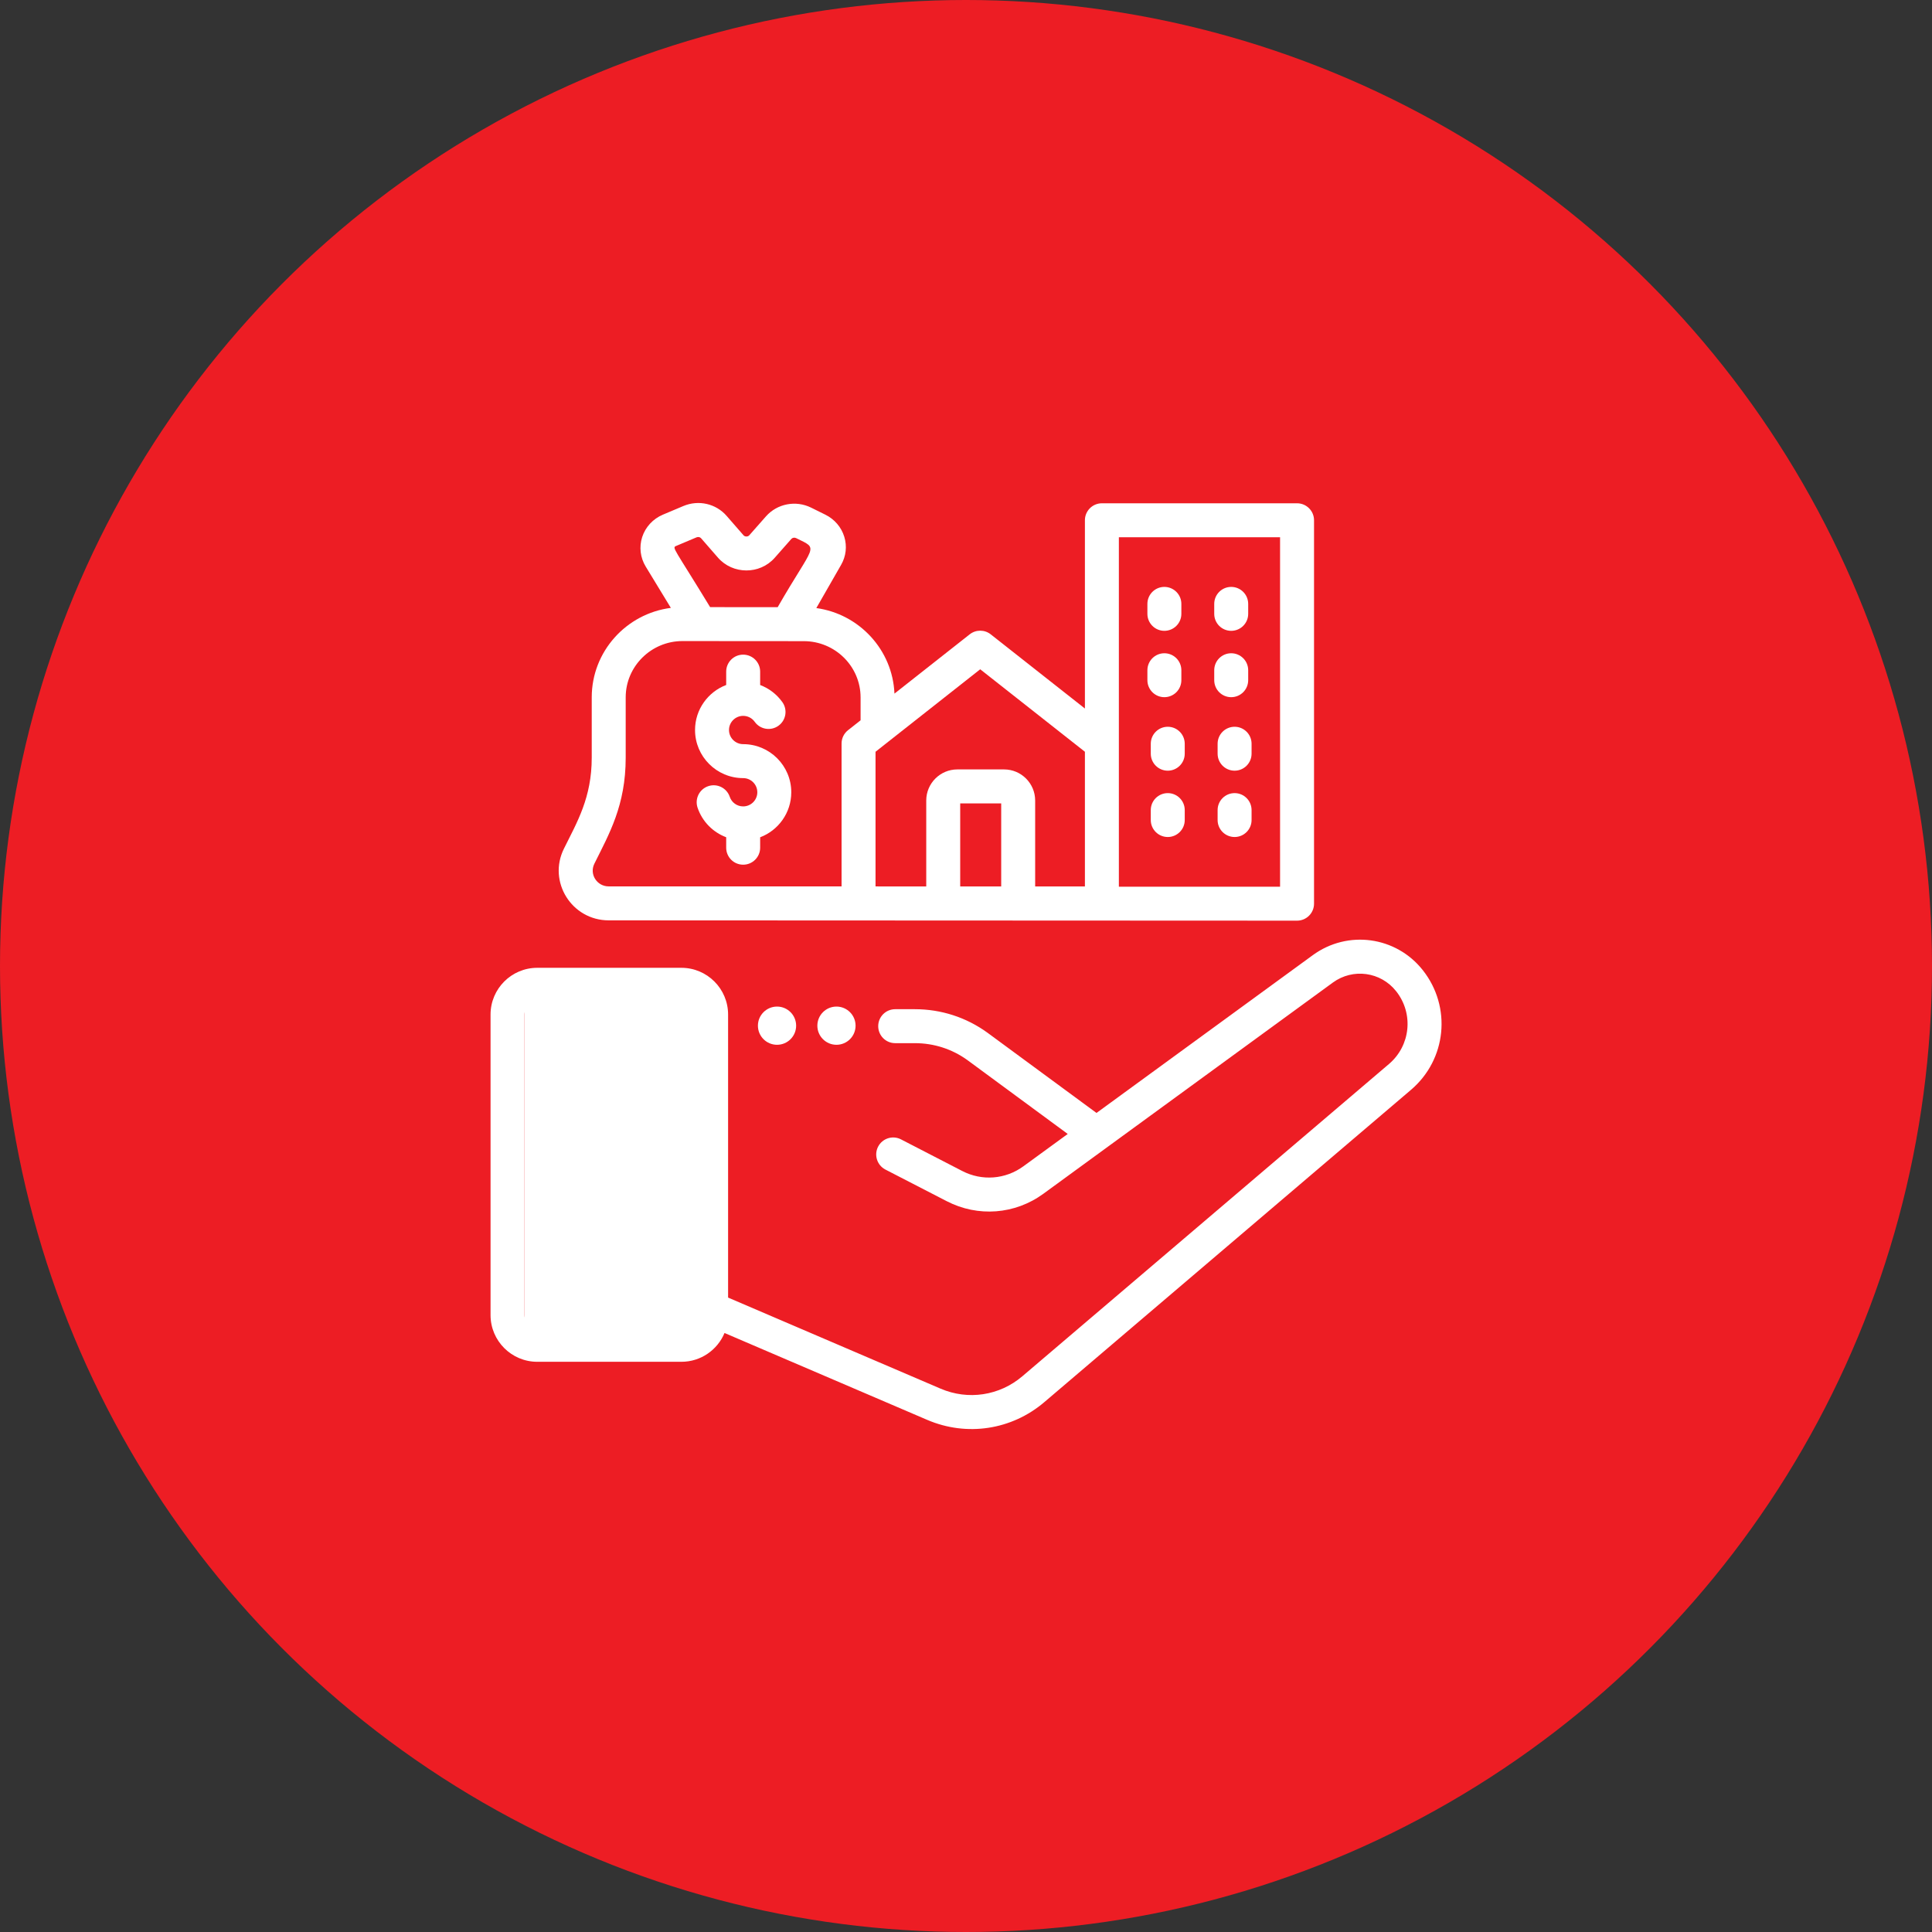 <svg width="64" height="64" viewBox="0 0 64 64" fill="none" xmlns="http://www.w3.org/2000/svg">
<rect x="0" y="0" width="64" height="64" fill="#333333" stroke="none"/>
<circle cx="32" cy="32" r="32" fill="#ED1D24"/>
<rect x="17.375" y="32.875" width="5.649" height="11.75" fill="white"/>
<path d="M47.133 32.139C46.246 31.016 44.646 30.797 43.489 31.64L36.323 36.868L32.711 34.21C32.007 33.7 31.175 33.431 30.306 33.431H29.654C29.343 33.431 29.092 33.683 29.092 33.993C29.092 34.304 29.343 34.556 29.654 34.556H30.306C30.937 34.556 31.541 34.751 32.048 35.118L35.37 37.564L33.9 38.636C33.306 39.069 32.531 39.129 31.878 38.792L29.846 37.743C29.57 37.6 29.231 37.709 29.088 37.985C28.946 38.261 29.054 38.6 29.33 38.743L31.362 39.791C32.396 40.325 33.623 40.231 34.563 39.545L44.152 32.549C44.818 32.064 45.739 32.19 46.25 32.837C46.834 33.576 46.729 34.635 46.012 35.246L33.866 45.591C33.109 46.235 32.071 46.392 31.158 46.001L24.119 42.984V33.607C24.119 32.754 23.425 32.06 22.573 32.06H17.797C16.944 32.06 16.25 32.754 16.25 33.607V43.564C16.25 44.417 16.944 45.111 17.797 45.111H22.573C23.215 45.111 23.768 44.717 24.001 44.157L30.715 47.035C32.024 47.596 33.511 47.371 34.595 46.447L46.741 36.102C47.921 35.097 48.093 33.356 47.133 32.139ZM22.573 43.986H17.797C17.564 43.986 17.375 43.797 17.375 43.564V33.607C17.375 33.374 17.564 33.185 17.797 33.185H22.573C22.805 33.185 22.994 33.374 22.994 33.607V43.564C22.994 43.797 22.805 43.986 22.573 43.986Z" fill="white"/>
<path d="M20.165 30.488L42.967 30.498C43.277 30.498 43.529 30.246 43.529 29.936V17.234C43.529 16.924 43.277 16.672 42.967 16.672H36.502C36.191 16.672 35.939 16.924 35.939 17.234V23.471L32.819 21.013C32.615 20.852 32.327 20.852 32.123 21.013L29.63 22.977C29.569 21.526 28.463 20.339 27.042 20.143L27.863 18.711C28.027 18.425 28.064 18.095 27.968 17.781C27.872 17.465 27.644 17.199 27.342 17.05L26.869 16.816C26.36 16.565 25.745 16.684 25.373 17.106L24.819 17.734C24.773 17.786 24.675 17.784 24.631 17.733L24.07 17.089C23.715 16.682 23.14 16.551 22.637 16.763L21.961 17.048C21.631 17.187 21.381 17.458 21.273 17.791C21.168 18.117 21.21 18.473 21.389 18.767L22.223 20.137C20.747 20.326 19.602 21.582 19.602 23.1V25.099C19.602 26.425 19.117 27.232 18.681 28.113C18.138 29.206 18.938 30.488 20.165 30.488ZM33.166 29.365H31.808V26.613H33.166V29.365ZM37.064 17.797H42.404V29.373H37.064V17.797ZM32.471 22.171L35.939 24.903V29.365H34.291V26.518C34.291 25.95 33.829 25.488 33.261 25.488H31.713C31.145 25.488 30.683 25.95 30.683 26.518V29.365L29.003 29.364V24.903L32.471 22.171ZM22.398 18.085L23.074 17.8C23.125 17.778 23.189 17.79 23.222 17.828L23.783 18.472C24.275 19.036 25.168 19.039 25.663 18.478L26.217 17.85C26.252 17.811 26.319 17.8 26.371 17.825C27.154 18.211 26.981 17.988 25.762 20.113L23.524 20.112C22.328 18.146 22.252 18.146 22.398 18.085ZM19.689 28.612C20.177 27.626 20.727 26.683 20.727 25.099V23.1C20.727 22.073 21.572 21.236 22.609 21.236L26.626 21.239C27.664 21.239 28.508 22.075 28.508 23.103V23.861L28.093 24.188C27.957 24.295 27.878 24.457 27.878 24.63V29.363L20.165 29.363C19.773 29.363 19.517 28.959 19.689 28.612Z" fill="white"/>
<path d="M40.785 20.897C41.096 20.897 41.348 20.645 41.348 20.335V20.005C41.348 19.694 41.096 19.442 40.785 19.442C40.474 19.442 40.223 19.694 40.223 20.005V20.335C40.223 20.645 40.474 20.897 40.785 20.897Z" fill="white"/>
<path d="M38.571 20.897C38.882 20.897 39.134 20.645 39.134 20.335V20.005C39.134 19.694 38.882 19.442 38.571 19.442C38.261 19.442 38.009 19.694 38.009 20.005V20.335C38.009 20.645 38.261 20.897 38.571 20.897Z" fill="white"/>
<path d="M40.785 23.095C41.096 23.095 41.348 22.843 41.348 22.532V22.203C41.348 21.892 41.096 21.64 40.785 21.64C40.474 21.64 40.223 21.892 40.223 22.203V22.532C40.223 22.843 40.474 23.095 40.785 23.095Z" fill="white"/>
<path d="M38.571 23.095C38.882 23.095 39.134 22.843 39.134 22.532V22.203C39.134 21.892 38.882 21.64 38.571 21.64C38.261 21.64 38.009 21.892 38.009 22.203V22.532C38.009 22.843 38.261 23.095 38.571 23.095Z" fill="white"/>
<path d="M40.898 24.075C40.587 24.075 40.335 24.327 40.335 24.638V24.967C40.335 25.278 40.587 25.53 40.898 25.53C41.208 25.53 41.46 25.278 41.46 24.967V24.638C41.46 24.327 41.208 24.075 40.898 24.075Z" fill="white"/>
<path d="M38.684 24.075C38.373 24.075 38.121 24.327 38.121 24.638V24.967C38.121 25.278 38.373 25.53 38.684 25.53C38.994 25.53 39.246 25.278 39.246 24.967V24.638C39.246 24.327 38.994 24.075 38.684 24.075Z" fill="white"/>
<path d="M40.898 26.273C40.587 26.273 40.335 26.524 40.335 26.835V27.165C40.335 27.475 40.587 27.727 40.898 27.727C41.208 27.727 41.46 27.475 41.46 27.165V26.835C41.46 26.524 41.208 26.273 40.898 26.273Z" fill="white"/>
<path d="M38.684 26.273C38.373 26.273 38.121 26.524 38.121 26.835V27.165C38.121 27.475 38.373 27.727 38.684 27.727C38.994 27.727 39.246 27.475 39.246 27.165V26.835C39.246 26.524 38.994 26.273 38.684 26.273Z" fill="white"/>
<path d="M24.618 25.776C24.877 25.776 25.087 25.986 25.087 26.245C25.087 26.503 24.877 26.713 24.618 26.713C24.417 26.713 24.238 26.586 24.174 26.395C24.074 26.101 23.755 25.943 23.461 26.043C23.167 26.142 23.009 26.462 23.108 26.756C23.264 27.217 23.618 27.57 24.056 27.735V28.082C24.056 28.392 24.307 28.644 24.618 28.644C24.929 28.644 25.181 28.392 25.181 28.082V27.736C25.783 27.508 26.212 26.926 26.212 26.245C26.212 25.366 25.497 24.651 24.618 24.651C24.36 24.651 24.149 24.441 24.149 24.182C24.149 23.924 24.36 23.714 24.618 23.714C24.77 23.714 24.913 23.787 25.001 23.911C25.181 24.164 25.532 24.223 25.785 24.043C26.038 23.863 26.097 23.512 25.917 23.259C25.731 22.998 25.473 22.802 25.181 22.692V22.248C25.181 21.938 24.929 21.686 24.618 21.686C24.307 21.686 24.056 21.938 24.056 22.248V22.691C23.454 22.919 23.024 23.502 23.024 24.182C23.024 25.061 23.739 25.776 24.618 25.776Z" fill="white"/>
<path d="M27.709 34.61C28.058 34.61 28.342 34.327 28.342 33.977C28.342 33.628 28.058 33.344 27.709 33.344C27.36 33.344 27.076 33.628 27.076 33.977C27.076 34.327 27.36 34.61 27.709 34.61Z" fill="white"/>
<path d="M25.74 34.61C26.09 34.61 26.373 34.327 26.373 33.977C26.373 33.628 26.09 33.344 25.74 33.344C25.391 33.344 25.107 33.628 25.107 33.977C25.107 34.327 25.391 34.61 25.74 34.61Z" fill="white"/>
</svg>
